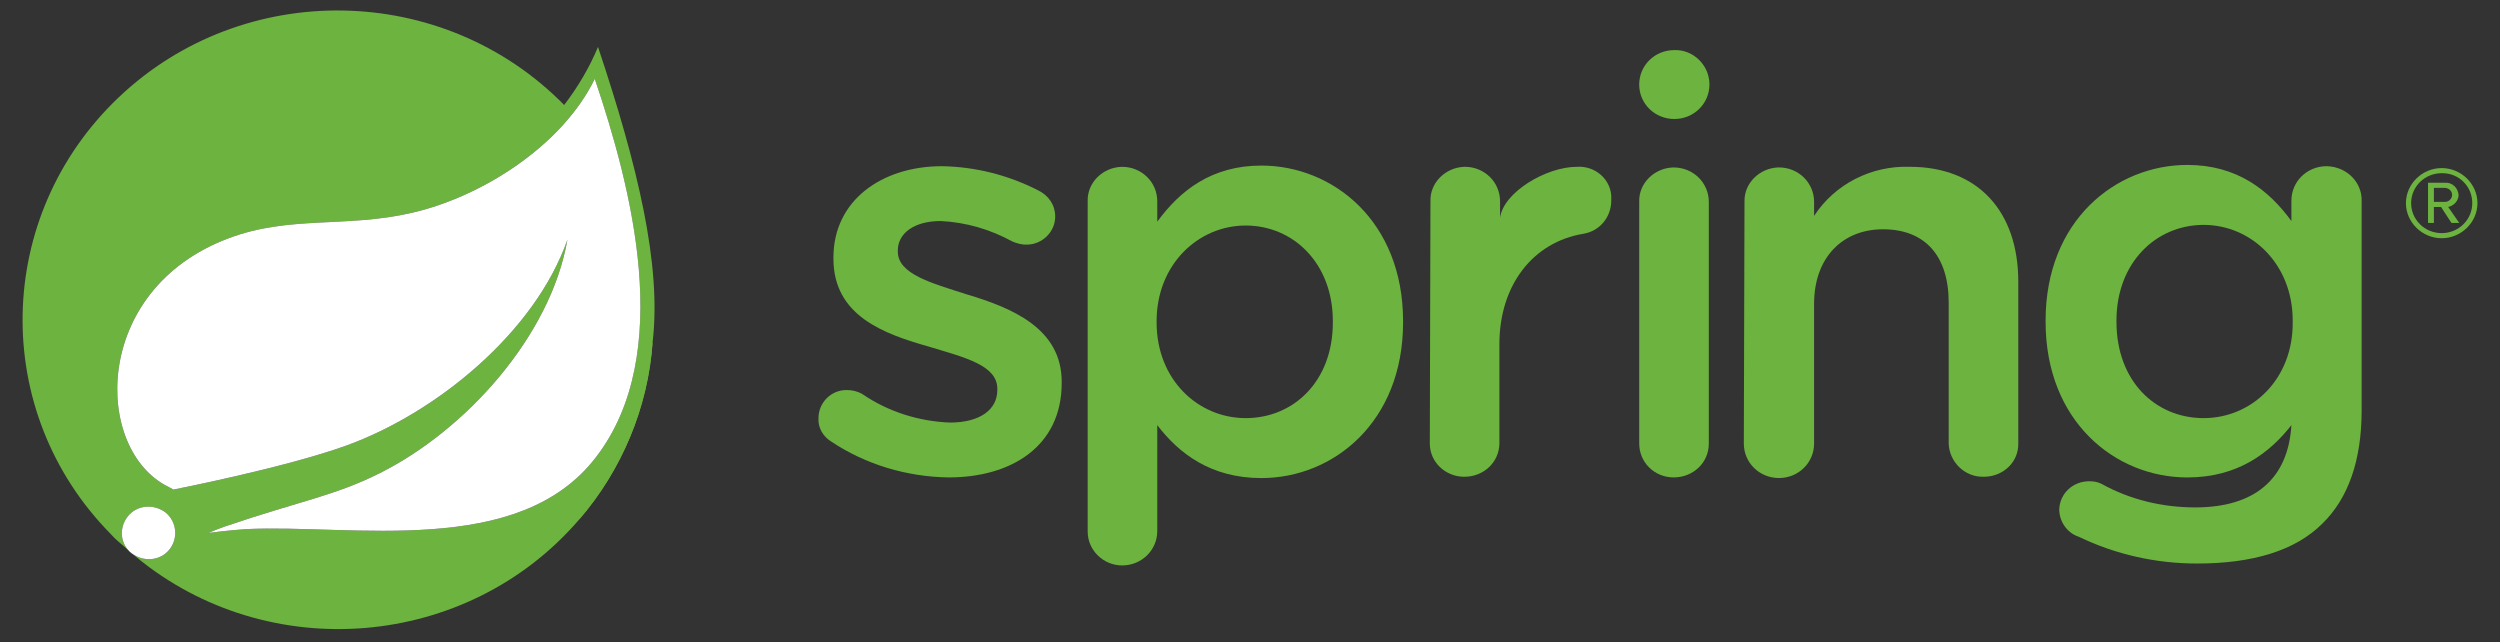 <svg width="109" height="28" viewBox="0 0 109 28" fill="none" xmlns="http://www.w3.org/2000/svg">
<rect x="0" y="0" width="109" height="28" fill="#333333" stroke="none"/>
<g clip-path="url(#clip0_2160_6629)">
<path d="M26.073 2.047C25.704 2.937 25.194 3.799 24.598 4.578C19.325 -0.789 10.62 -0.928 5.176 4.244C-0.268 9.416 -0.438 17.953 4.836 23.291C5.006 23.486 5.204 23.653 5.403 23.82L5.913 24.265C11.697 29.047 20.374 28.325 25.25 22.652C27.122 20.483 28.256 17.758 28.454 14.922C28.851 11.557 27.802 7.219 26.073 2.047ZM7.388 23.959C6.991 24.459 6.253 24.515 5.743 24.126C5.233 23.736 5.176 23.014 5.573 22.513C5.97 22.012 6.707 21.957 7.217 22.346C7.699 22.735 7.784 23.458 7.388 23.959ZM25.988 19.927C22.613 24.348 15.355 22.847 10.733 23.069C10.733 23.069 9.911 23.125 9.089 23.236C9.089 23.236 9.401 23.097 9.798 22.958C13.058 21.846 14.589 21.623 16.574 20.622C20.288 18.759 24.003 14.672 24.74 10.445C23.322 14.505 19.013 18.008 15.1 19.426C12.406 20.4 7.558 21.345 7.558 21.345L7.359 21.234C4.07 19.649 3.957 12.642 9.968 10.389C12.605 9.388 15.1 9.944 17.963 9.277C20.997 8.582 24.513 6.357 25.931 3.438C27.519 8.137 29.447 15.422 25.988 19.927Z" fill="#6DB33F"/>
<path d="M36.253 19.259C35.885 19.036 35.658 18.647 35.686 18.23C35.686 17.562 36.225 17.006 36.905 17.006C36.905 17.006 36.905 17.006 36.934 17.006C37.16 17.006 37.387 17.062 37.586 17.173C38.72 17.952 40.053 18.369 41.413 18.424C42.718 18.424 43.483 17.868 43.483 17.006V16.951C43.483 15.922 42.066 15.588 40.506 15.115C38.55 14.559 36.338 13.781 36.338 11.278V11.222C36.338 8.748 38.436 7.246 41.073 7.246C42.548 7.274 43.965 7.635 45.27 8.303C45.723 8.525 46.007 8.942 46.007 9.443C46.007 10.11 45.44 10.666 44.759 10.666H44.731C44.532 10.666 44.334 10.611 44.135 10.527C43.171 9.999 42.122 9.693 41.017 9.637C39.826 9.637 39.145 10.194 39.145 10.916V10.972C39.145 11.945 40.591 12.335 42.151 12.835C44.107 13.419 46.29 14.309 46.29 16.645V16.7C46.29 19.453 44.107 20.816 41.357 20.816C39.542 20.788 37.756 20.259 36.253 19.259Z" fill="#6DB33F"/>
<path d="M47.423 8.776C47.394 7.97 48.075 7.302 48.897 7.274H48.925C49.776 7.274 50.457 7.942 50.457 8.776V9.666C51.449 8.303 52.838 7.219 54.993 7.219C58.112 7.219 61.174 9.638 61.174 14.004V14.059C61.174 18.397 58.141 20.844 54.993 20.844C52.782 20.844 51.392 19.759 50.457 18.536V23.152C50.457 23.986 49.776 24.653 48.925 24.653C48.103 24.653 47.423 23.986 47.423 23.18V23.152V8.776ZM58.112 14.059V14.004C58.112 11.473 56.383 9.833 54.313 9.833C52.243 9.833 50.428 11.529 50.428 14.004V14.059C50.428 16.562 52.243 18.23 54.313 18.23C56.383 18.23 58.112 16.645 58.112 14.059Z" fill="#6DB33F"/>
<path d="M62.368 8.775C62.34 7.969 63.02 7.301 63.843 7.273H63.871C64.722 7.273 65.402 7.941 65.402 8.775V9.498C65.544 8.386 67.415 7.273 68.748 7.273C69.513 7.218 70.194 7.774 70.251 8.525C70.251 8.608 70.251 8.664 70.251 8.747C70.251 9.47 69.74 10.082 69.031 10.193C66.848 10.555 65.374 12.418 65.374 15.004V19.314C65.374 20.148 64.693 20.787 63.843 20.787C63.02 20.787 62.34 20.148 62.34 19.341C62.34 19.341 62.34 19.341 62.34 19.314L62.368 8.775Z" fill="#6DB33F"/>
<path d="M71.47 8.802C71.441 7.996 72.122 7.329 72.944 7.301H72.972C73.823 7.301 74.504 7.968 74.504 8.802V19.341C74.504 20.175 73.823 20.815 72.972 20.815C72.122 20.815 71.47 20.147 71.47 19.341V8.802Z" fill="#6DB33F"/>
<path d="M76.06 8.802C76.031 7.995 76.712 7.328 77.534 7.3H77.562C78.413 7.3 79.094 7.967 79.094 8.802V9.413C80.001 8.023 81.589 7.217 83.261 7.272C86.267 7.272 87.997 9.246 87.997 12.277V19.312C88.025 20.119 87.373 20.758 86.55 20.786C86.522 20.786 86.522 20.786 86.494 20.786C85.672 20.814 84.991 20.147 84.963 19.34V19.312V13.195C84.963 11.165 83.942 9.997 82.099 9.997C80.341 9.997 79.094 11.221 79.094 13.251V19.34C79.094 20.174 78.413 20.842 77.562 20.842C76.712 20.842 76.031 20.174 76.031 19.34L76.06 8.802Z" fill="#6DB33F"/>
<path d="M101.436 7.247C100.586 7.247 99.905 7.914 99.905 8.749V9.638C98.913 8.276 97.523 7.191 95.369 7.191C92.25 7.191 89.188 9.611 89.188 13.976V14.032C89.188 18.37 92.221 20.817 95.369 20.817C97.58 20.817 98.97 19.732 99.905 18.536C99.763 20.9 98.289 22.123 95.709 22.123C94.291 22.123 92.874 21.79 91.626 21.095C91.456 21.011 91.286 20.983 91.087 20.983C90.378 20.983 89.811 21.512 89.783 22.207C89.783 22.735 90.123 23.236 90.633 23.402C92.25 24.181 94.008 24.57 95.794 24.57C98.204 24.57 100.075 24.014 101.266 22.819C102.372 21.734 102.967 20.094 102.967 17.897V8.776C102.996 7.942 102.315 7.275 101.465 7.247H101.436ZM96.078 18.23C93.979 18.23 92.278 16.618 92.278 14.032V13.976C92.278 11.446 94.008 9.805 96.078 9.805C98.147 9.805 99.962 11.501 99.962 13.976V14.032C99.99 16.534 98.176 18.23 96.078 18.23Z" fill="#6DB33F"/>
<path d="M74.531 3.686C74.531 4.52 73.85 5.188 73 5.188C72.149 5.188 71.469 4.52 71.469 3.686C71.469 2.852 72.149 2.184 73 2.184C73.822 2.157 74.503 2.824 74.531 3.63C74.531 3.658 74.531 3.658 74.531 3.686Z" fill="#6DB33F"/>
<path d="M106.458 10.387C105.607 10.387 104.898 9.692 104.898 8.857C104.898 8.023 105.607 7.328 106.458 7.328C107.309 7.328 108.017 8.023 108.017 8.857C108.017 9.692 107.309 10.387 106.458 10.387ZM106.458 7.551C105.721 7.551 105.125 8.135 105.125 8.857C105.125 9.58 105.721 10.164 106.458 10.164C107.195 10.164 107.791 9.58 107.791 8.857C107.791 8.135 107.223 7.551 106.486 7.551H106.458ZM106.883 9.719L106.43 9.024H106.118V9.719H105.862V7.968H106.6C106.912 7.94 107.167 8.19 107.195 8.496C107.195 8.746 106.997 8.969 106.741 9.024L107.223 9.719H106.883ZM106.571 8.19H106.118V8.802H106.6C106.77 8.802 106.912 8.663 106.912 8.496C106.912 8.329 106.77 8.19 106.571 8.19Z" fill="#6DB33F"/>
<path d="M25.25 22.652C27.121 20.483 28.256 17.758 28.454 14.922L25.25 22.652Z" fill="#6DB33F"/>
<path d="M25.989 19.927C22.615 24.348 15.356 22.846 10.734 23.069C10.734 23.069 9.912 23.124 9.09 23.236C9.09 23.236 9.402 23.097 9.799 22.958C13.059 21.845 14.59 21.623 16.575 20.622C20.29 18.759 24.004 14.671 24.741 10.445C23.323 14.504 19.014 18.008 15.101 19.426C12.407 20.399 7.559 21.345 7.559 21.345L7.36 21.234C4.071 19.649 3.958 12.641 9.969 10.389C12.606 9.388 15.101 9.944 17.965 9.277C20.998 8.582 24.514 6.357 25.932 3.438C27.52 8.137 29.448 15.422 25.989 19.927Z" fill="white"/>
<path d="M7.388 23.958C6.991 24.459 6.253 24.514 5.743 24.125C5.233 23.736 5.176 23.013 5.573 22.512C5.97 22.012 6.707 21.956 7.218 22.345C7.7 22.735 7.785 23.458 7.388 23.958Z" fill="white"/>
</g>
<defs>
<clipPath id="clip0_2160_6629">
<rect width="107.036" height="27" fill="white" transform="translate(0.98 0.461)"/>
</clipPath>
</defs>
</svg>
